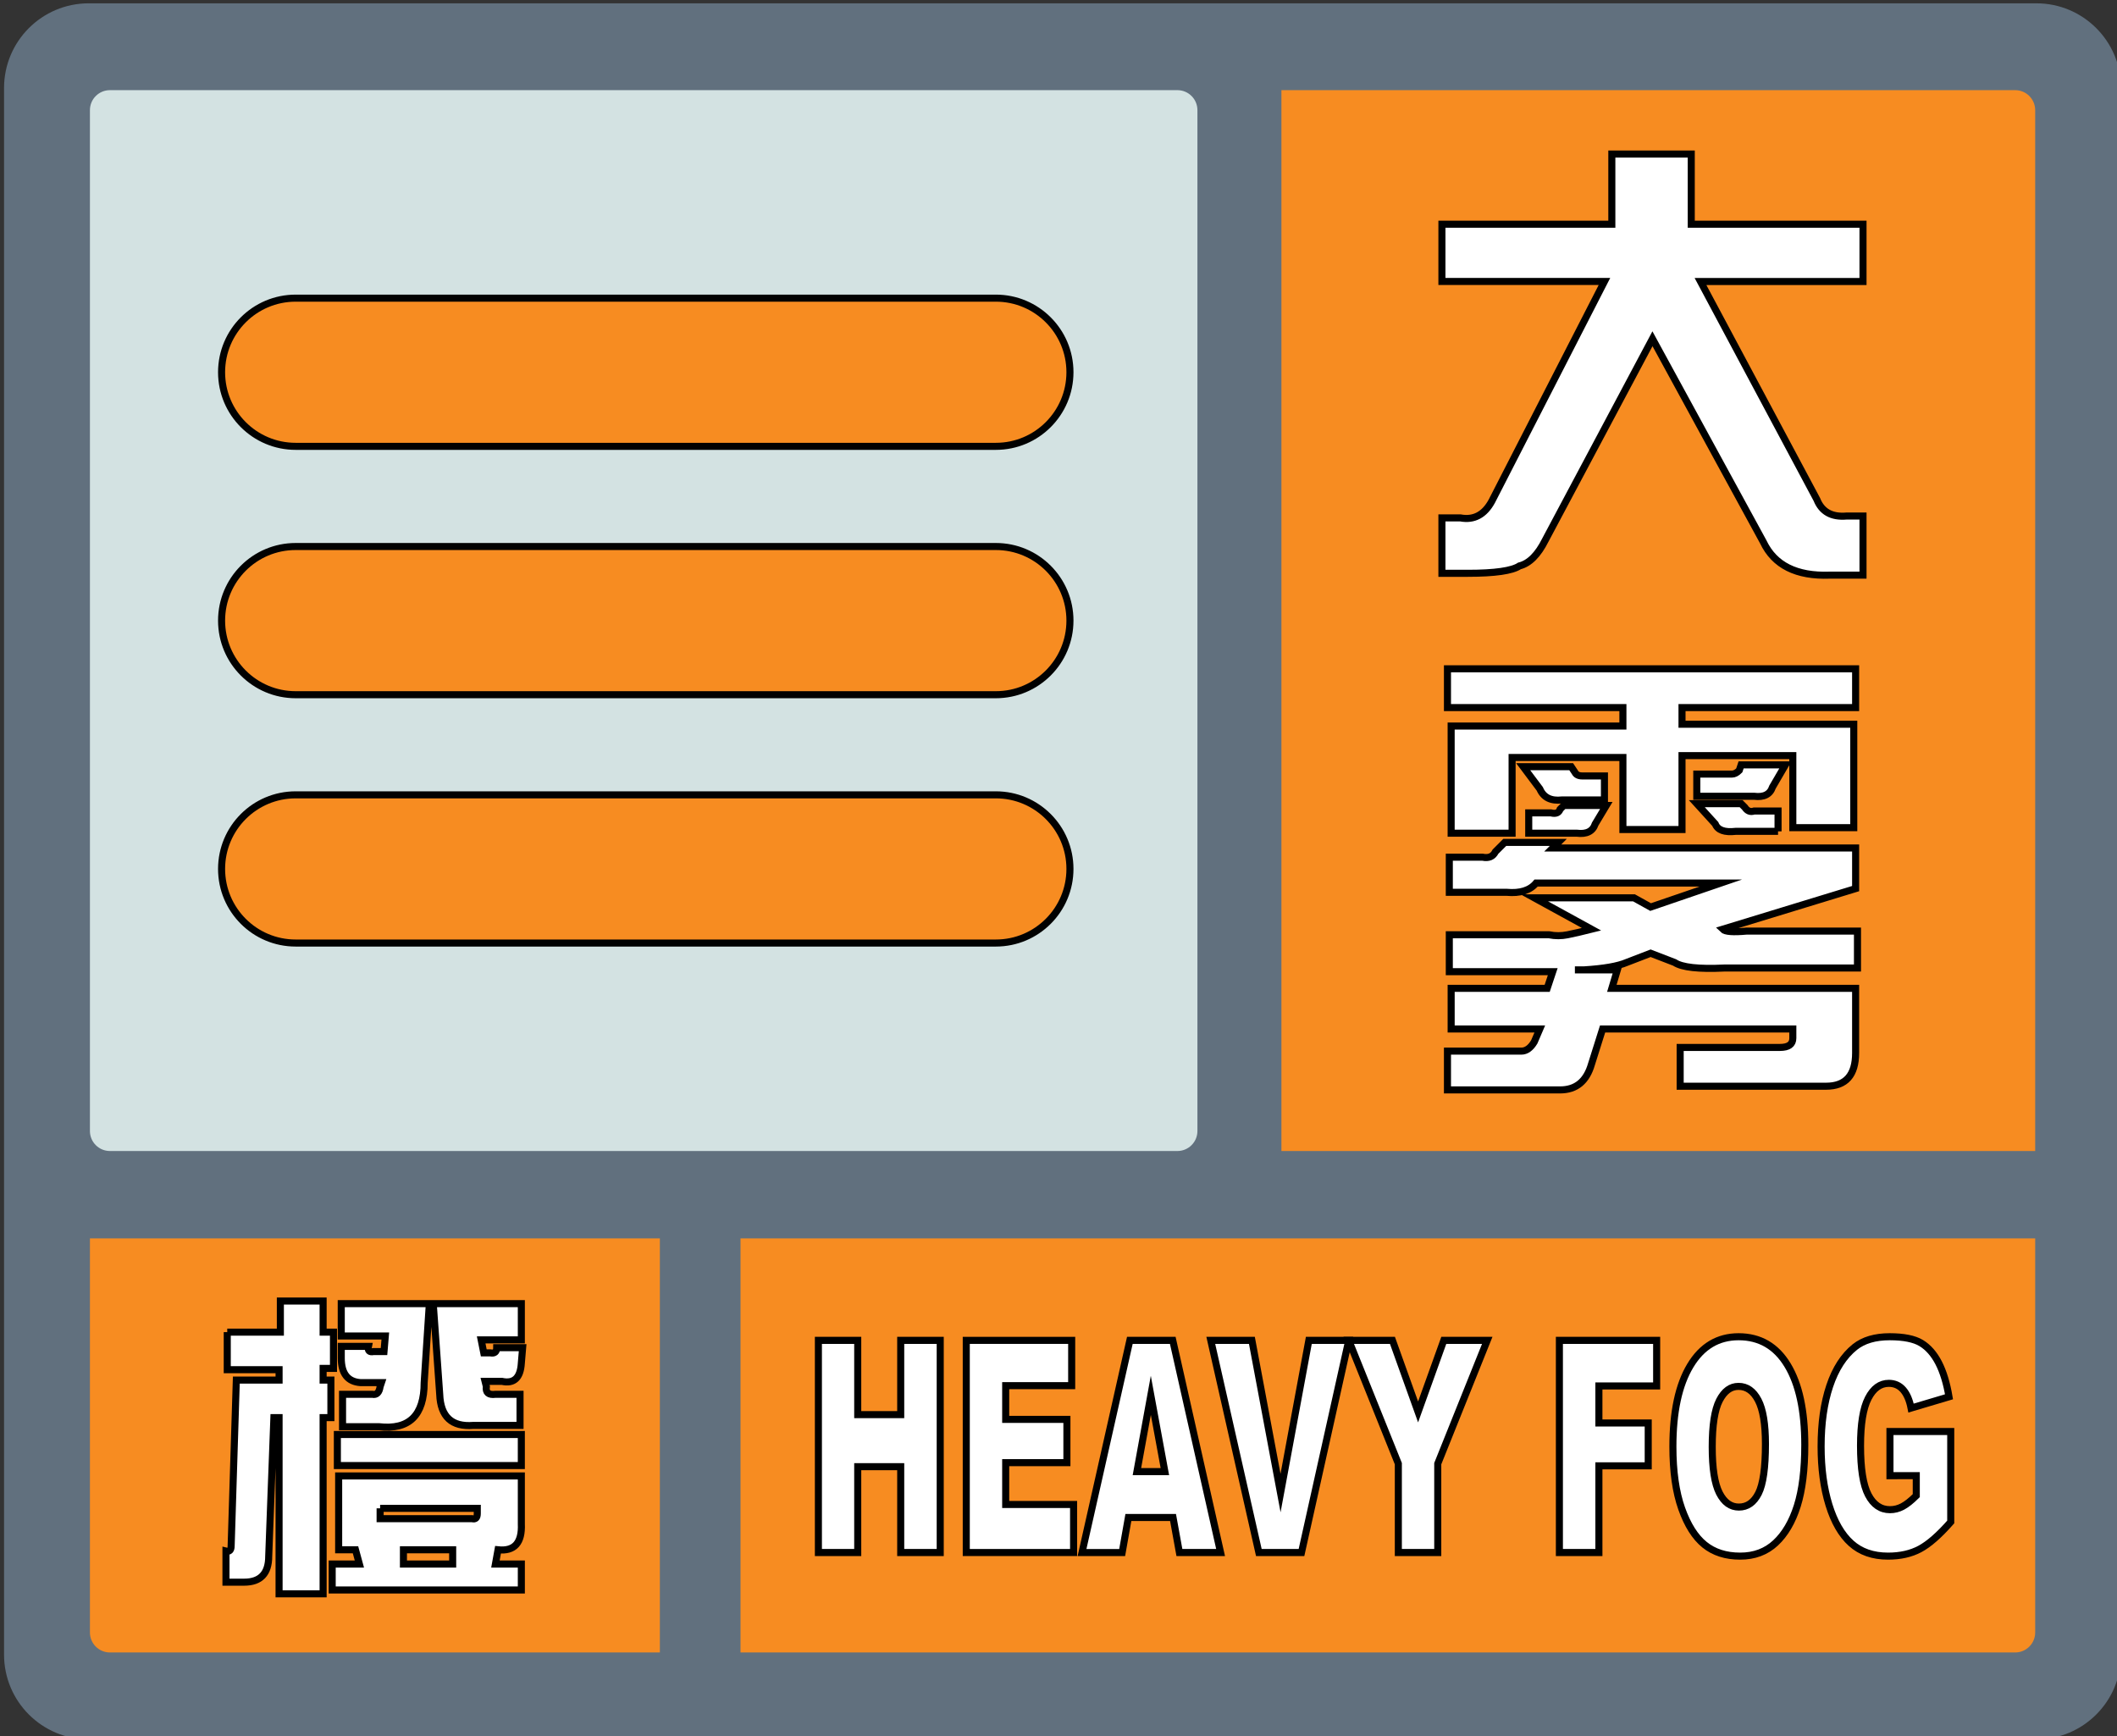 <?xml version="1.0" encoding="utf-8"?>
<!-- Generator: Adobe Illustrator 16.0.0, SVG Export Plug-In . SVG Version: 6.00 Build 0)  -->
<!DOCTYPE svg PUBLIC "-//W3C//DTD SVG 1.1//EN" "http://www.w3.org/Graphics/SVG/1.1/DTD/svg11.dtd">
<svg version="1.1" id="图层_1" xmlns="http://www.w3.org/2000/svg" xmlns:xlink="http://www.w3.org/1999/xlink" x="0px" y="0px"
	 width="300px" height="246px" viewBox="0 0 300 246" enable-background="new 0 0 300 246" xml:space="preserve">
<rect x="0" y="0" width="300" height="246" fill="#333333" stroke="none"/>
<path fill="#61707E" d="M288.574,0.47h-276c-6.627,0-12,5.373-12,12v222c0,6.627,5.373,12,12,12h276c6.627,0,12-5.373,12-12v-222
	C300.574,5.842,295.201,0.47,288.574,0.47z"/>
<path fill="#D3E2E2" d="M166.852,12.776H15.578c-1.565,0-2.834,1.269-2.834,2.834v144.66c0,1.565,1.269,2.835,2.834,2.835h151.273
	c1.566,0,2.835-1.27,2.835-2.835V15.611C169.687,14.045,168.418,12.776,166.852,12.776z"/>
<path fill="#F78C21" d="M181.59,12.776h103.98c1.565,0,2.835,1.269,2.835,2.834v147.495H181.59V12.776z"/>
<g>
	<path fill="#FFFFFF" stroke="#000000" stroke-miterlimit="10" d="M204.335,31.775h24.078V21.83h11.254v9.945h24.34v8.113h-23.031
		l16.488,30.883c0.695,1.746,2.094,2.531,4.188,2.355h2.355v8.375h-4.711c-4.711,0.172-7.852-1.398-9.422-4.711l-15.703-28.789
		l-15.18,28.527c-1.047,2.094-2.27,3.313-3.664,3.664c-1.047,0.695-3.492,1.047-7.328,1.047h-3.664v-7.852h2.617
		c1.918,0.352,3.402-0.434,4.449-2.355l15.965-31.145h-23.031V31.775z"/>
</g>
<path fill="#F78C21" d="M288.406,175.484v55.844c0,1.565-1.27,2.835-2.835,2.835H104.937v-58.679H288.406z"/>
<path fill="#F78C21" d="M93.51,234.163H15.578c-1.565,0-2.834-1.27-2.834-2.835v-55.844h80.767
	C93.511,175.484,93.511,234.163,93.51,234.163z"/>
<g>
	<path fill="#FFFFFF" stroke="#000000" stroke-miterlimit="10" d="M205.12,94.775h57.84v5.496h-24.602v2.355h24.34v14.656h-8.637
		v-10.207h-15.703v10.469h-8.375v-10.207h-15.703v10.73h-8.637v-15.18h24.34v-2.617H205.12V94.775z M205.382,126.443v-4.973h4.711
		c0.871,0.176,1.48-0.086,1.832-0.785l1.309-1.309h7.59l-0.785,0.785h42.922v5.758l-18.844,5.758
		c0.348,0.352,1.48,0.438,3.402,0.262h15.703v5.234h-18.844c-3.664,0.176-6.02-0.086-7.066-0.785l-3.402-1.309l-3.402,1.309
		c-1.223,0.523-3.23,0.875-6.02,1.047c-0.699,0-1.137,0-1.309,0h6.02l-0.785,2.617h34.547v9.16c0,3.141-1.398,4.711-4.188,4.711
		h-20.676v-5.496h14.133c1.219,0,1.832-0.434,1.832-1.309v-1.309h-26.957l-1.57,4.973c-0.699,2.441-2.184,3.664-4.449,3.664H205.12
		v-5.496h10.469c0.695,0,1.309-0.438,1.832-1.309l0.785-1.832h-12.563v-5.758h13.609l0.785-2.355h-14.656v-5.234h14.133
		c0.871,0.176,1.742,0.176,2.617,0c0.871-0.172,2.004-0.434,3.402-0.785l-8.113-4.449h14.133l2.355,1.309l9.945-3.402h-26.172
		c-0.875,1.047-2.27,1.484-4.188,1.309H205.382z M227.366,113.357h-6.02c-1.57,0.176-2.617-0.348-3.141-1.57l-2.355-3.141h6.805
		l0.523,0.785c0.172,0.352,0.523,0.523,1.047,0.523h3.141V113.357z M223.441,118.068h-6.805v-2.879h3.141
		c0.695,0.176,1.133,0,1.309-0.523l0.523-0.523h6.02l-1.57,2.617C225.706,117.807,224.835,118.244,223.441,118.068z
		 M240.452,112.834v-3.141h4.973c0.348,0,0.695-0.172,1.047-0.523l0.262-0.785h6.281l-1.832,3.141
		c-0.352,1.047-1.223,1.484-2.617,1.309H240.452z M251.968,117.807h-6.02c-1.57,0.176-2.531-0.172-2.879-1.047l-2.617-2.879h6.281
		l0.523,0.523c0.348,0.523,0.785,0.699,1.309,0.523h3.402V117.807z"/>
</g>
<g>
	<path fill="#FFFFFF" stroke="#000000" stroke-miterlimit="10" d="M32.203,188.769h7.527v-4.406h6.059v4.406h1.469v5.141h-1.469
		v1.652h1.102v5.324h-1.102v24.969h-6.242v-24.969h-0.734l-0.734,19.645c0,2.446-1.165,3.672-3.488,3.672h-2.57v-4.406
		c0.488,0.123,0.734-0.121,0.734-0.734l0.734-23.5h6.059v-1.469h-7.344V188.769z M47.992,209.147h25.887v6.793
		c0.121,2.693-0.981,3.918-3.305,3.672l-0.367,2.02h3.672v3.672H47.074v-3.672h3.855l-0.551-2.02h-2.387V209.147z M47.808,207.679
		v-4.406h26.07v4.406H47.808z M54.601,189.319h-6.242v-4.59h12.484l-0.734,11.199c0,4.652-2.143,6.732-6.426,6.242h-5.141v-4.59
		h4.223c0.611,0.123,0.978-0.244,1.102-1.102l0.184-0.551h-2.938c-1.836-0.121-2.754-1.285-2.754-3.488v-1.652h3.855
		c-0.124,0.613,0.121,0.857,0.734,0.734h1.469L54.601,189.319z M53.867,213.737v1.469h13.035c0.488,0.123,0.734-0.121,0.734-0.734
		v-0.734H53.867z M64.148,219.612h-6.977v2.02h6.977V219.612z M62.312,197.581l-0.918-12.852h12.484v5.141h-5.691l0.367,1.836h0.918
		c0.611,0.123,0.918-0.121,0.918-0.734h3.672l-0.184,2.203c-0.124,2.082-1.042,2.938-2.754,2.57h-2.387l0.184,0.734
		c-0.124,0.857,0.304,1.225,1.285,1.102h3.488v4.406h-6.609C64.025,202.233,62.433,200.765,62.312,197.581z"/>
</g>
<g>
	<path fill="#FFFFFF" stroke="#000000" stroke-miterlimit="10" d="M115.975,189.936h5.574v10.521h6.091v-10.521h5.599V220h-5.599
		v-12.161h-6.091V220h-5.574V189.936z"/>
	<path fill="#FFFFFF" stroke="#000000" stroke-miterlimit="10" d="M136.93,189.936h14.938v6.419h-9.351v4.778h8.674v6.132h-8.674
		v5.927h9.622V220H136.93V189.936z"/>
	<path fill="#FFFFFF" stroke="#000000" stroke-miterlimit="10" d="M166.231,215.037h-6.328l-0.88,4.963h-5.69l6.779-30.064h6.08
		L172.97,220h-5.837L166.231,215.037z M165.074,208.536l-1.991-10.808l-1.971,10.808H165.074z"/>
	<path fill="#FFFFFF" stroke="#000000" stroke-miterlimit="10" d="M171.579,189.936h5.827l4.06,21.636l4.009-21.636h5.657
		L184.434,220h-6.042L171.579,189.936z"/>
	<path fill="#FFFFFF" stroke="#000000" stroke-miterlimit="10" d="M191.132,189.936h6.191l3.635,10.143l3.642-10.143h6.158
		l-7.014,17.473V220h-5.586v-12.592L191.132,189.936z"/>
	<path fill="#FFFFFF" stroke="#000000" stroke-miterlimit="10" d="M220.983,189.936h13.781v6.46h-8.183v5.25h6.989v6.07h-6.989V220
		h-5.599V189.936z"/>
	<path fill="#FFFFFF" stroke="#000000" stroke-miterlimit="10" d="M237.066,204.988c0-4.908,0.819-8.729,2.461-11.464
		c1.64-2.734,3.925-4.102,6.854-4.102c3.002,0,5.315,1.344,6.939,4.03s2.437,6.449,2.437,11.289c0,3.514-0.354,6.396-1.064,8.645
		s-1.735,3.999-3.076,5.25s-3.013,1.876-5.014,1.876c-2.035,0-3.719-0.54-5.052-1.62s-2.414-2.789-3.242-5.127
		S237.066,208.502,237.066,204.988z M242.639,205.029c0,3.035,0.339,5.216,1.016,6.542s1.598,1.989,2.763,1.989
		c1.197,0,2.124-0.649,2.78-1.948s0.984-3.63,0.984-6.993c0-2.83-0.343-4.897-1.027-6.203s-1.614-1.959-2.787-1.959
		c-1.124,0-2.026,0.663-2.707,1.989S242.639,201.967,242.639,205.029z"/>
	<path fill="#FFFFFF" stroke="#000000" stroke-miterlimit="10" d="M267.826,209.11v-6.255h8.613v12.817
		c-1.648,1.873-3.106,3.148-4.374,3.825s-2.771,1.015-4.51,1.015c-2.141,0-3.886-0.608-5.235-1.825s-2.396-3.028-3.138-5.435
		s-1.113-5.168-1.113-8.285c0-3.281,0.405-6.135,1.218-8.562s2.002-4.27,3.568-5.527c1.223-0.971,2.867-1.456,4.935-1.456
		c1.993,0,3.483,0.301,4.473,0.902c0.988,0.602,1.809,1.535,2.461,2.8s1.142,2.867,1.47,4.809l-5.377,1.6
		c-0.222-1.135-0.597-2.003-1.126-2.604c-0.528-0.602-1.203-0.902-2.023-0.902c-1.223,0-2.196,0.708-2.923,2.123
		c-0.726,1.415-1.089,3.653-1.089,6.716c0,3.254,0.367,5.578,1.102,6.973c0.733,1.395,1.757,2.092,3.069,2.092
		c0.624,0,1.219-0.15,1.784-0.451c0.566-0.301,1.215-0.813,1.944-1.538v-2.83H267.826z"/>
</g>
<path fill="#F78C21" stroke="#010101" stroke-miterlimit="10" d="M141.122,63.249H41.9c-5.799,0-10.5-4.701-10.5-10.5
	s4.701-10.5,10.5-10.5h99.222c5.799,0,10.5,4.701,10.5,10.5S146.921,63.249,141.122,63.249z"/>
<path fill="#F78C21" stroke="#010101" stroke-miterlimit="10" d="M141.122,98.444H41.9c-5.799,0-10.5-4.701-10.5-10.5
	s4.701-10.5,10.5-10.5h99.222c5.799,0,10.5,4.701,10.5,10.5S146.921,98.444,141.122,98.444z"/>
<path fill="#F78C21" stroke="#010101" stroke-miterlimit="10" d="M141.122,133.633H41.9c-5.799,0-10.5-4.701-10.5-10.5
	c0-5.799,4.701-10.5,10.5-10.5h99.222c5.799,0,10.5,4.701,10.5,10.5C151.621,128.932,146.921,133.633,141.122,133.633z"/>
</svg>
